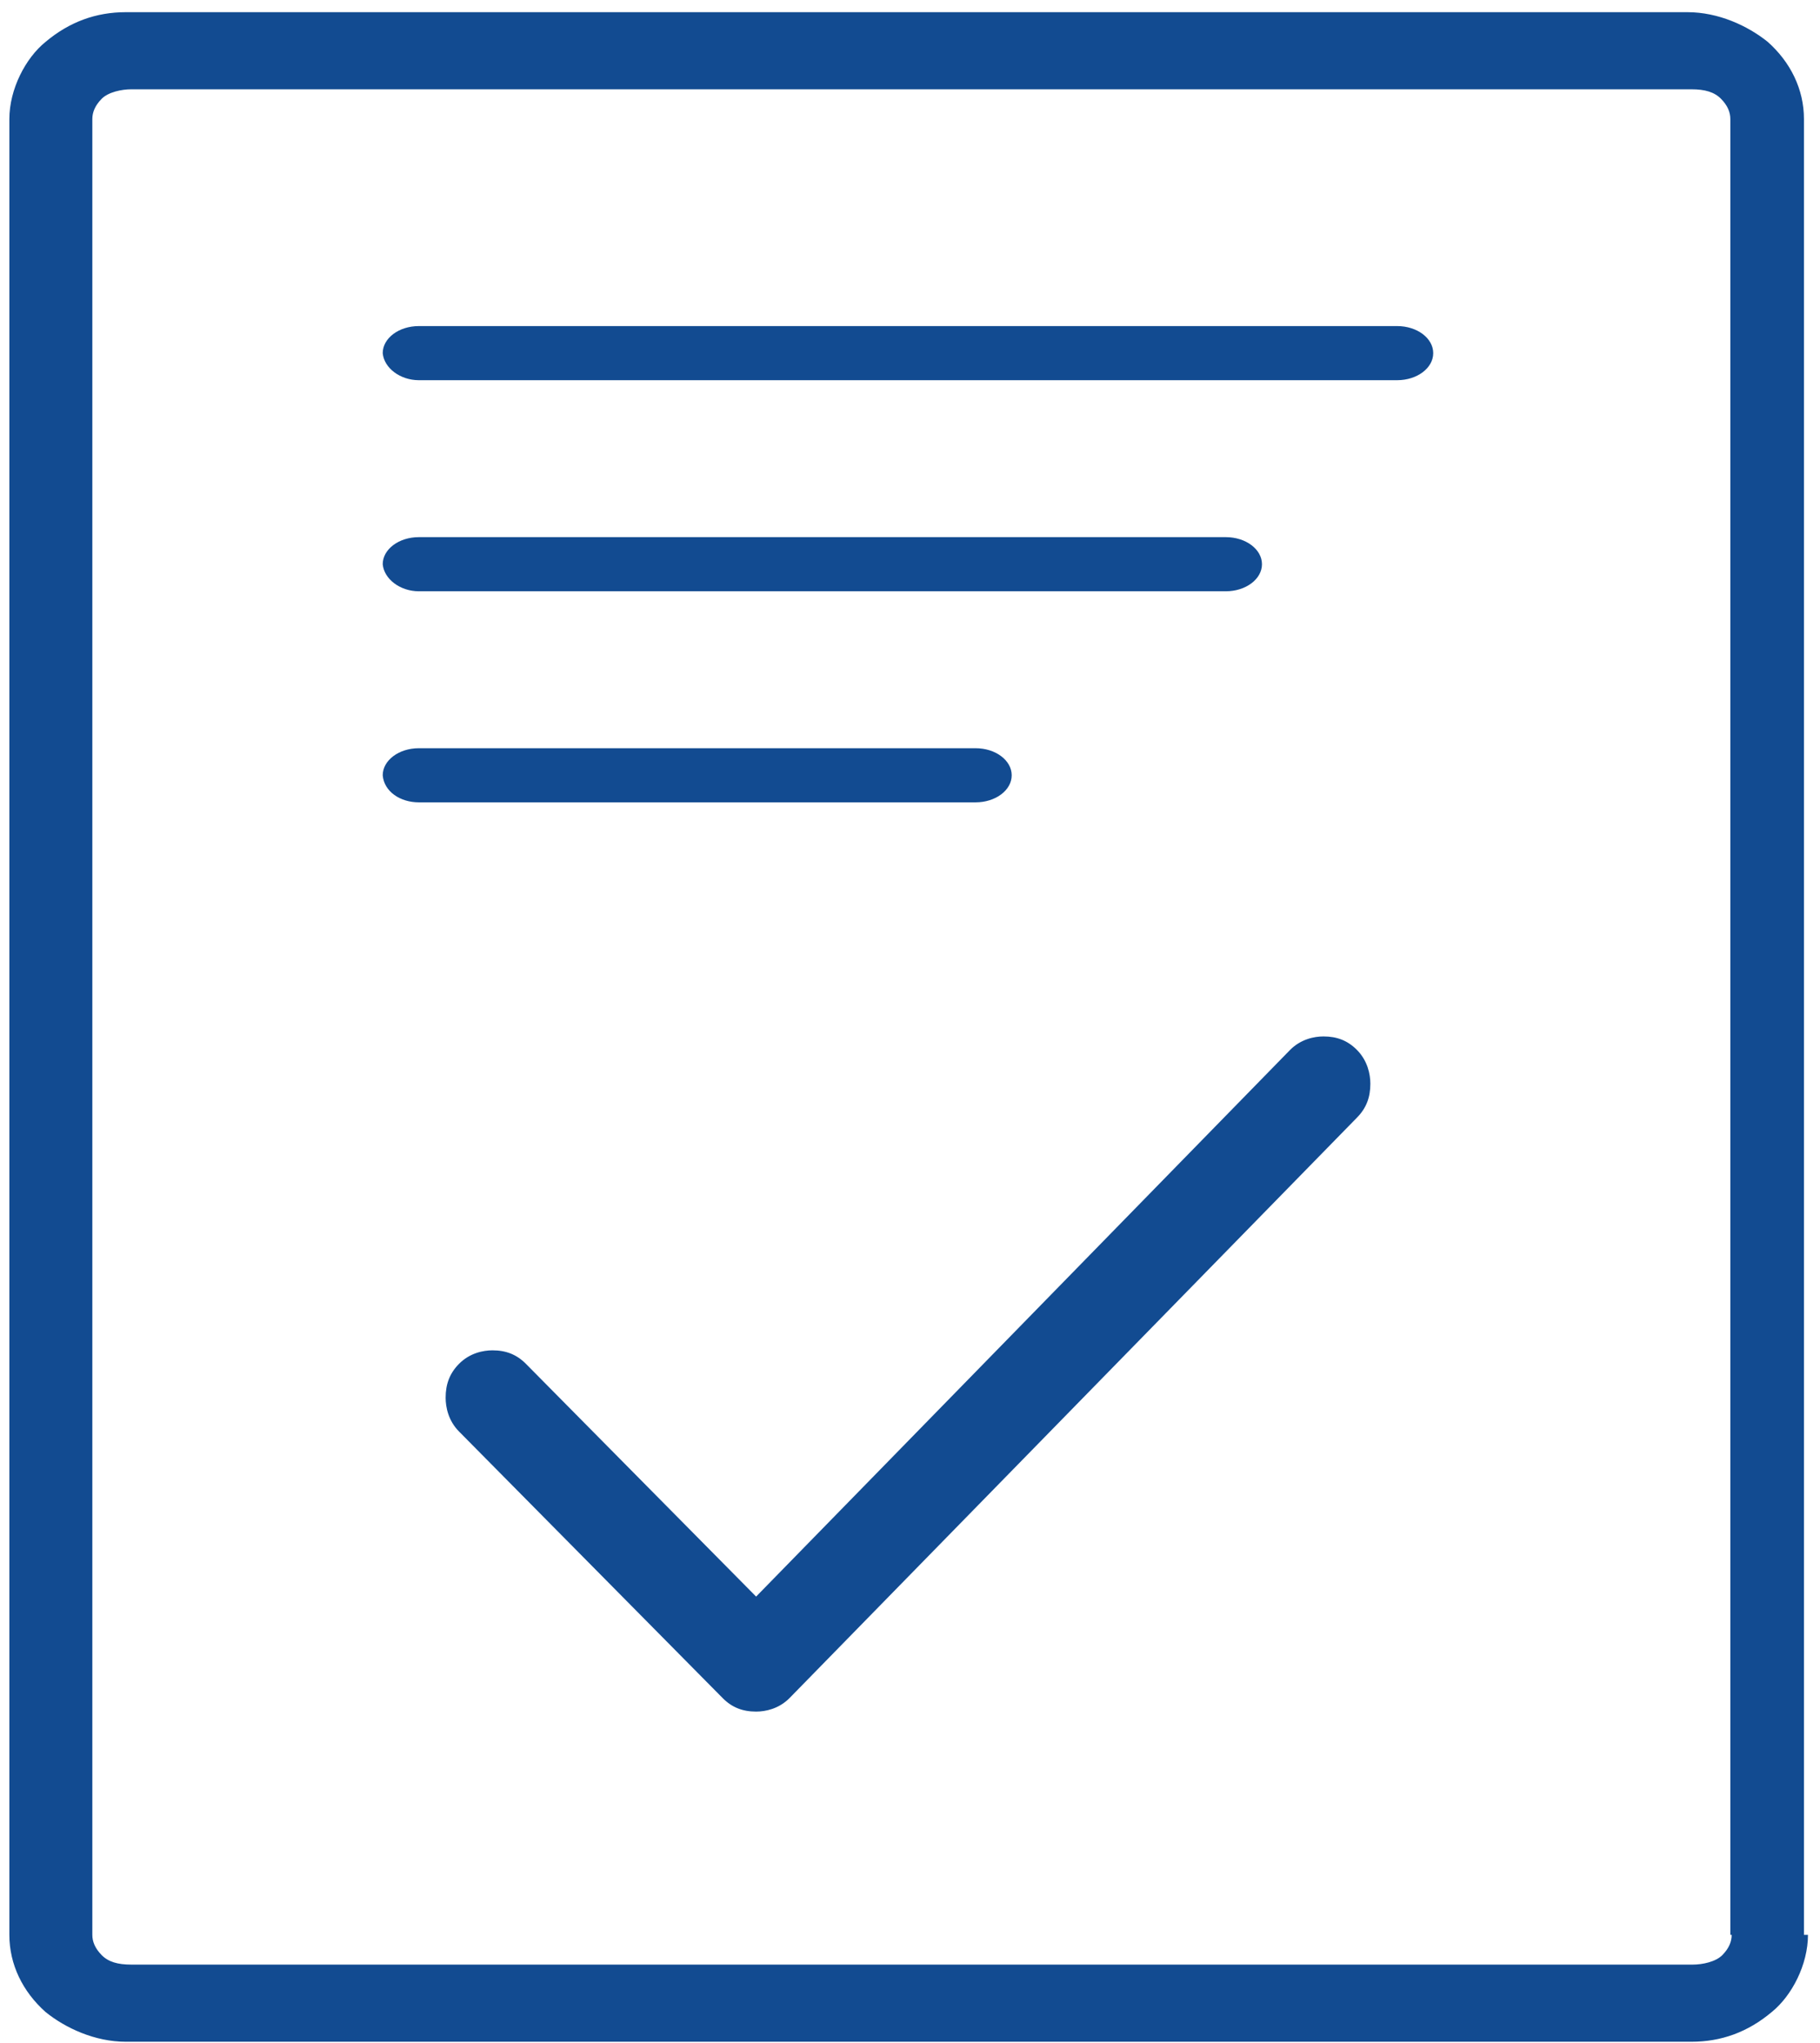 <?xml version="1.0" encoding="UTF-8"?>
<svg width="49px" height="55px" viewBox="0 0 49 55" version="1.1" xmlns="http://www.w3.org/2000/svg" xmlns:xlink="http://www.w3.org/1999/xlink">
    <!-- Generator: Sketch 41 (35326) - http://www.bohemiancoding.com/sketch -->
    <title>Icon</title>
    <desc>Created with Sketch.</desc>
    <defs></defs>
    <g id="Page-1" stroke="none" stroke-width="1" fill="none" fill-rule="evenodd">
        <g id="Desktop-HD" transform="translate(-310, -690)" fill="#124B91">
            <g id="Service-Icons" transform="translate(295, 679)">
                <g id="Voting-in-Alabama" transform="translate(15, 11)">
                    <g id="Icon">
                        <g id="Group">
                            <path d="M47.595,52.086 L46.622,52.086 C46.622,52.268 46.55,52.45 46.37,52.632 C46.19,52.815 45.829,52.887 45.577,52.887 L3.531,52.887 C3.171,52.887 2.918,52.815 2.738,52.632 C2.558,52.45 2.486,52.268 2.486,52.086 L2.486,3.205 C2.486,3.023 2.558,2.841 2.738,2.659 C2.918,2.477 3.279,2.404 3.531,2.404 L45.541,2.404 C45.901,2.404 46.154,2.477 46.334,2.659 C46.514,2.841 46.586,3.023 46.586,3.205 L46.586,52.086 L47.595,52.086 L48.568,52.086 L48.568,3.205 C48.568,2.404 48.207,1.675 47.595,1.129 C47.054,0.692 46.262,0.328 45.433,0.328 L3.387,0.328 C2.594,0.328 1.874,0.583 1.225,1.129 C0.685,1.566 0.252,2.404 0.252,3.205 L0.252,52.086 C0.252,52.887 0.613,53.616 1.225,54.162 C1.765,54.599 2.558,54.964 3.387,54.964 L45.541,54.964 C46.334,54.964 47.054,54.709 47.703,54.162 C48.243,53.725 48.676,52.887 48.676,52.086 L47.595,52.086 L47.595,52.086 Z" id="Shape"></path>
                            <path d="M36.534,30.086 C36.786,29.831 36.894,29.54 36.894,29.175 C36.894,28.921 36.822,28.556 36.534,28.265 C36.282,28.01 35.993,27.901 35.633,27.901 C35.381,27.901 35.021,27.974 34.732,28.265 L20.357,42.98 L14.16,36.715 C13.907,36.46 13.619,36.351 13.259,36.351 C13.007,36.351 12.646,36.424 12.358,36.715 C12.106,36.97 11.998,37.262 11.998,37.626 C11.998,37.881 12.07,38.245 12.358,38.536 L19.456,45.712 C19.708,45.967 19.996,46.076 20.357,46.076 C20.609,46.076 20.969,46.003 21.257,45.712 L36.534,30.086 L36.534,30.086 Z" id="Shape"></path>
                            <path d="M11.277,15.917 L33.003,15.917 C33.543,15.917 33.976,15.589 33.976,15.189 C33.976,14.788 33.543,14.46 33.003,14.46 L11.277,14.46 C10.737,14.46 10.304,14.788 10.304,15.189 C10.34,15.589 10.773,15.917 11.277,15.917 L11.277,15.917 Z" id="Shape"></path>
                            <path d="M11.277,10.235 L37.615,10.235 C38.155,10.235 38.587,9.907 38.587,9.507 C38.587,9.106 38.155,8.778 37.615,8.778 L11.277,8.778 C10.737,8.778 10.304,9.106 10.304,9.507 C10.34,9.907 10.773,10.235 11.277,10.235 L11.277,10.235 Z" id="Shape"></path>
                            <path d="M11.277,21.599 L26.265,21.599 C26.806,21.599 27.238,21.272 27.238,20.871 C27.238,20.47 26.806,20.142 26.265,20.142 L11.277,20.142 C10.737,20.142 10.304,20.47 10.304,20.871 C10.34,21.308 10.773,21.599 11.277,21.599 L11.277,21.599 Z" id="Shape"></path>
                        </g>
                    </g>
                </g>
            </g>
        </g>
    </g>
</svg>